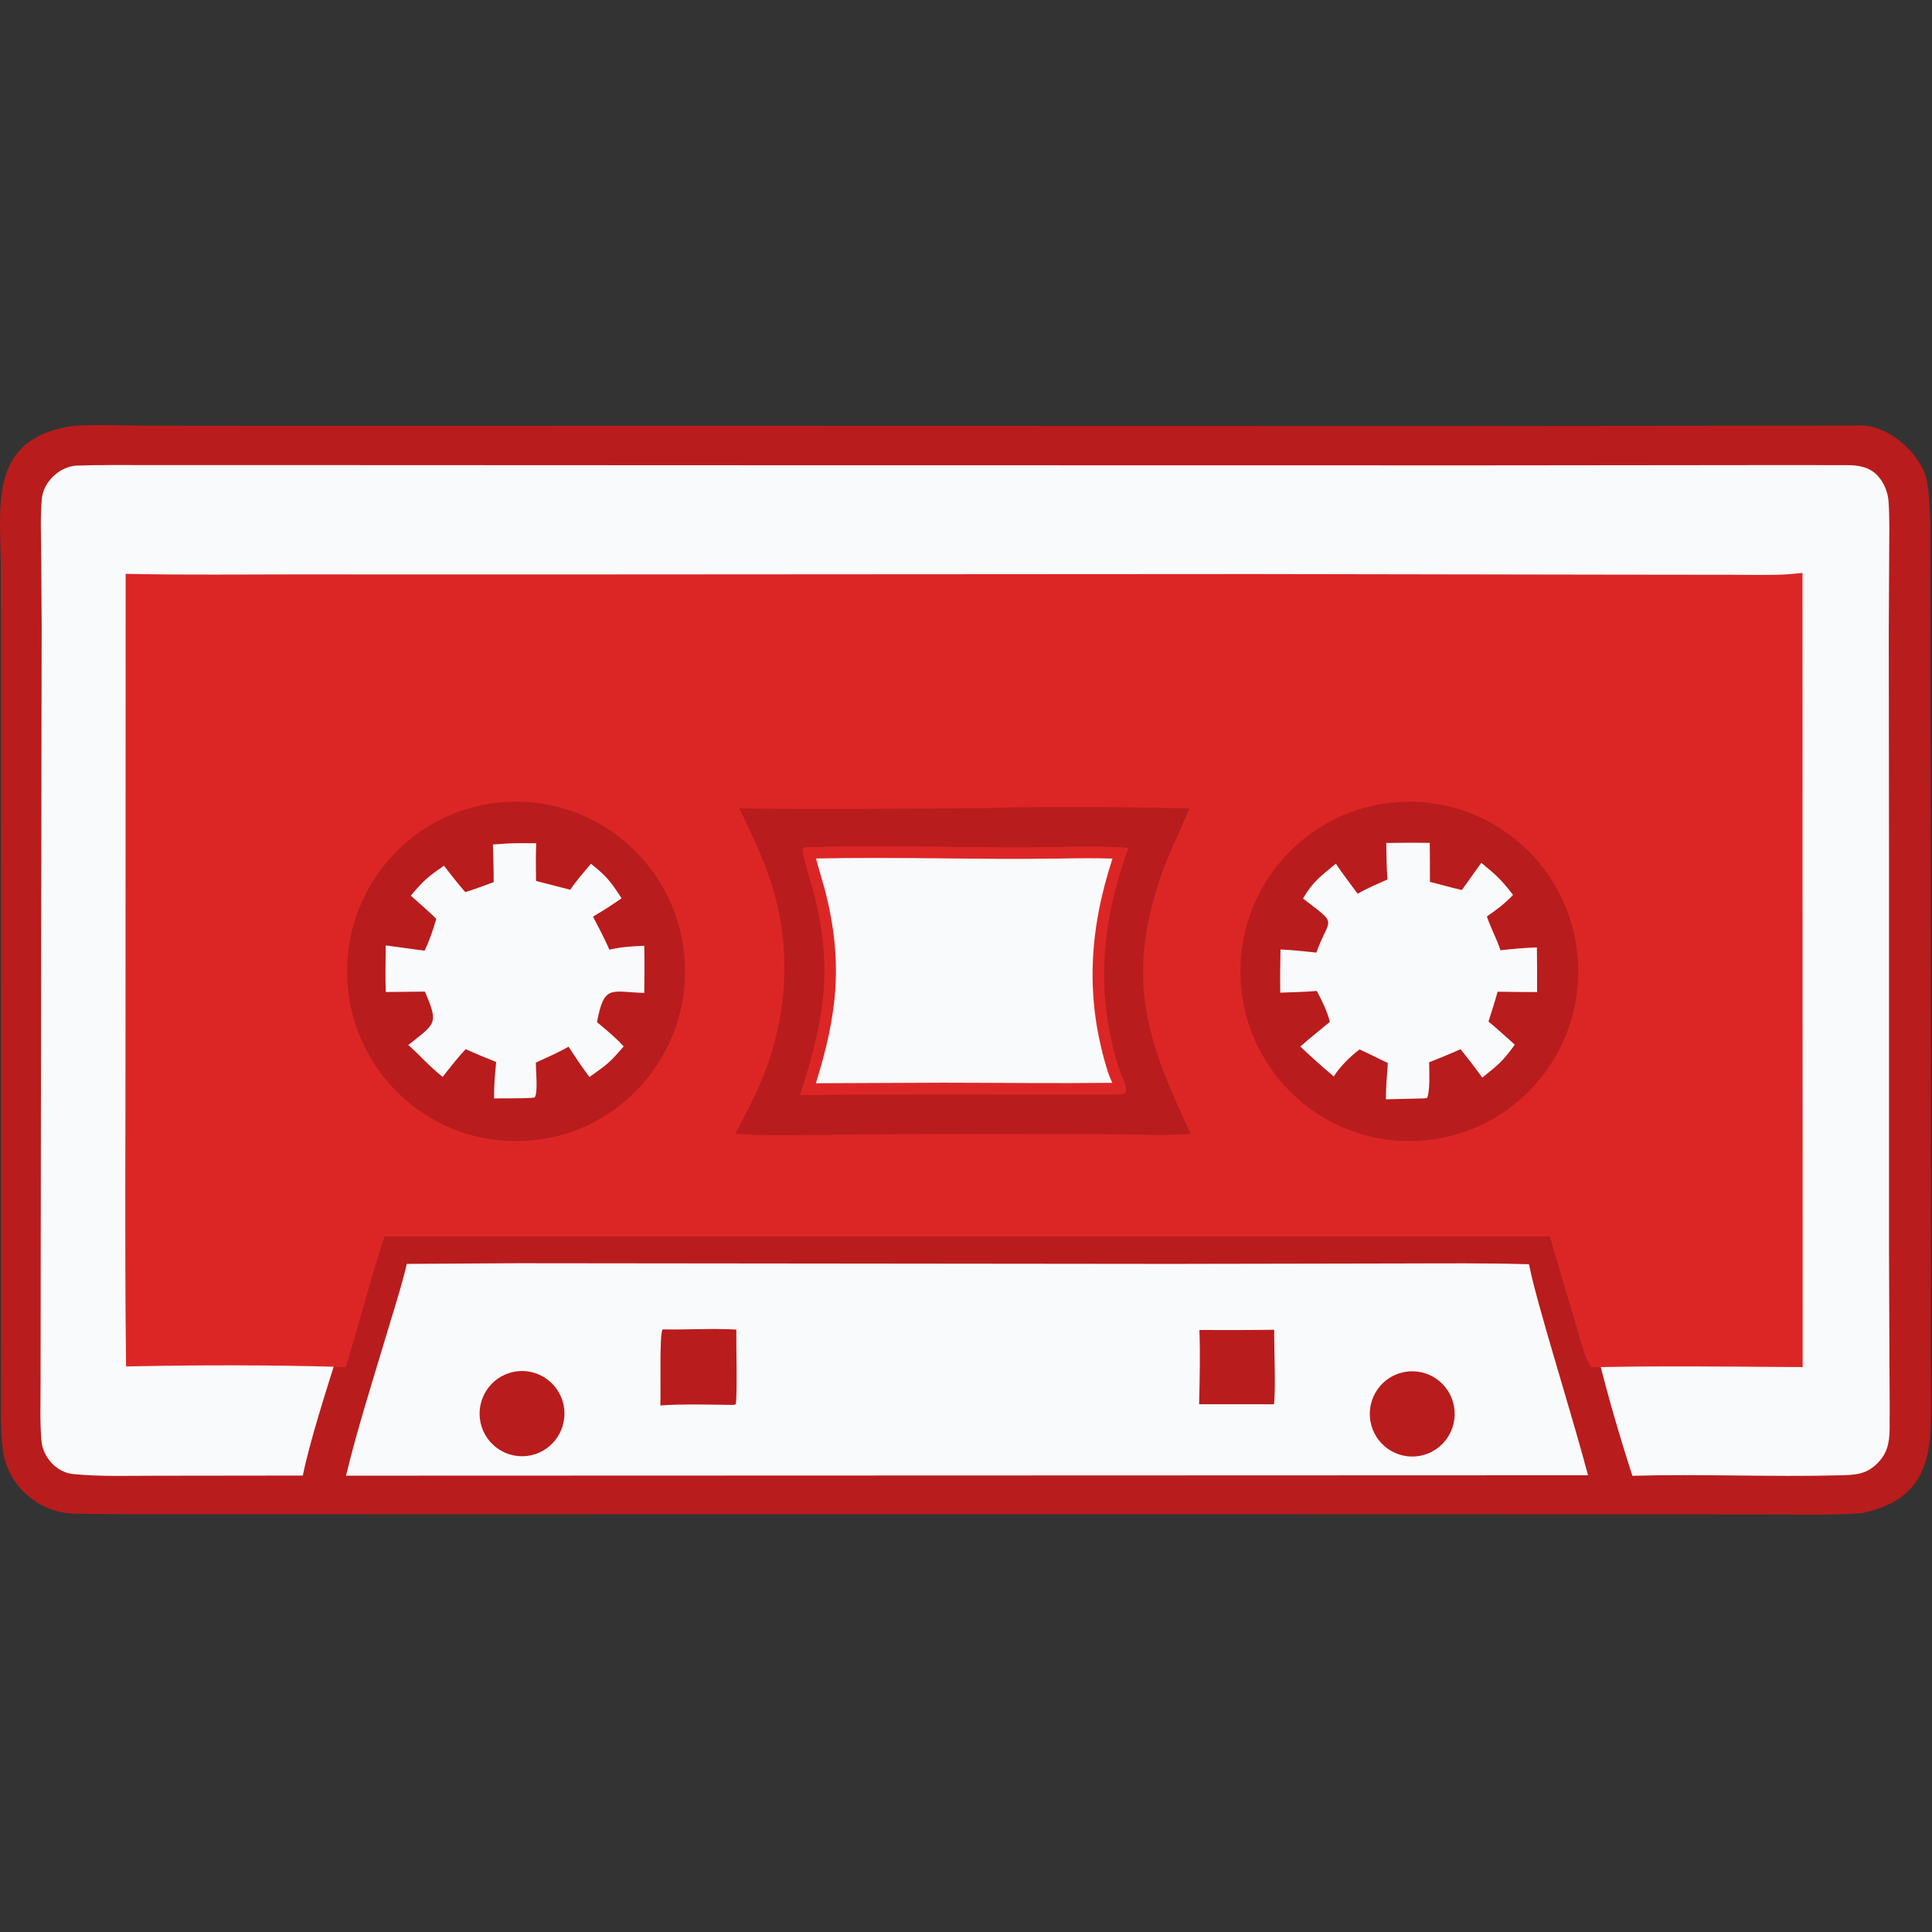 <svg width="32" height="32" viewBox="0 0 32 32" fill="none" xmlns="http://www.w3.org/2000/svg">
<rect x="0" y="0" width="32" height="32" fill="#333333" stroke="none"/>
<path d="M0.448 24.01L1.215 24.909L30.704 24.717L31.536 24.267L31.856 8.468L30.896 7.505H0.896L0.448 8.147V24.01Z" fill="#F9FAFB"/>
<path d="M1.195 7.056C1.538 7.025 2.141 7.048 2.502 7.051L4.609 7.053L11.98 7.052L24.711 7.055L28.857 7.051C29.495 7.05 30.131 7.051 30.772 7.048C31.252 7.01 31.848 7.522 31.922 7.999C31.996 8.486 31.969 9.14 31.971 9.648L31.977 12.799L31.982 20.152L31.979 22.383C31.979 22.804 31.991 23.225 31.977 23.646C31.95 24.459 31.637 24.891 30.84 25.062C30.389 25.102 29.745 25.084 29.282 25.084L26.664 25.082L18.413 25.08L6.983 25.081L3.235 25.08C2.568 25.08 1.897 25.085 1.233 25.071C0.635 25.058 0.117 24.6 0.046 24.003C0.01 23.703 0.015 23.432 0.015 23.13L0.016 21.955L0.016 17.917L0.015 11.434L0.014 9.431C0.01 8.36 -0.203 7.271 1.195 7.056ZM25.817 20.288C25.956 20.794 26.112 21.3 26.261 21.803C26.296 21.92 26.422 22.373 26.466 22.452C26.621 23.087 26.834 23.817 27.038 24.444C28.177 24.411 29.327 24.466 30.467 24.436C30.705 24.429 30.887 24.43 31.07 24.261C31.254 24.092 31.295 23.913 31.298 23.671C31.301 23.292 31.297 22.915 31.295 22.536L31.288 20.675L31.288 14.367L31.284 10.482L31.291 9.147C31.292 8.867 31.3 8.58 31.28 8.302C31.27 8.151 31.201 7.986 31.097 7.876C30.96 7.73 30.772 7.704 30.58 7.704C29.876 7.702 29.171 7.703 28.467 7.704L24.524 7.708L12.088 7.706L4.815 7.703L2.496 7.703C2.083 7.703 1.661 7.698 1.253 7.712C0.974 7.739 0.716 7.987 0.692 8.268C0.667 8.561 0.679 8.837 0.682 9.124L0.69 10.375L0.682 15.177L0.674 21.177L0.672 22.94C0.672 23.243 0.66 23.568 0.687 23.867C0.711 24.136 0.938 24.388 1.21 24.415C1.659 24.459 2.106 24.443 2.556 24.443L5.016 24.44C5.118 23.918 5.419 22.976 5.587 22.447C5.797 21.75 5.999 20.965 6.23 20.287L25.817 20.288ZM6.738 20.934C6.646 21.329 6.499 21.775 6.382 22.169C6.158 22.92 5.915 23.68 5.731 24.442L23.607 24.436L26.303 24.435C26.053 23.504 25.763 22.588 25.505 21.659C25.441 21.428 25.372 21.175 25.325 20.94C24.602 20.918 23.909 20.926 23.187 20.927L19.404 20.934L8.568 20.923L6.738 20.934Z" fill="#B91C1C"/>
<path d="M29.855 9.7L29.858 22.45L29.858 22.643L29.665 22.642C28.606 22.635 27.524 22.622 26.47 22.644L26.355 22.646L26.299 22.546C26.277 22.508 26.256 22.446 26.239 22.395C26.219 22.337 26.198 22.267 26.177 22.197C26.138 22.067 26.092 21.905 26.078 21.858C25.943 21.404 25.802 20.942 25.672 20.48L6.368 20.48C6.156 21.122 5.97 21.838 5.77 22.502L5.727 22.643L5.581 22.639C4.539 22.608 3.333 22.608 2.281 22.629L2.088 22.633L2.086 22.439C2.066 20.657 2.079 18.854 2.079 17.074L2.081 9.7V9.505L2.276 9.508C3.124 9.524 3.986 9.514 4.841 9.514L8.948 9.515L20.749 9.508H20.749L26.796 9.518L26.796 9.518L28.674 9.52L28.674 9.52C28.955 9.52 29.405 9.531 29.647 9.509L29.855 9.49V9.7ZM11.151 15.934C11.066 14.49 9.832 13.39 8.395 13.475C6.956 13.559 5.858 14.801 5.944 16.247C6.03 17.693 7.268 18.794 8.707 18.706C10.143 18.617 11.237 17.377 11.151 15.934ZM25.946 15.947C25.868 14.503 24.639 13.396 23.201 13.475C21.764 13.554 20.662 14.788 20.74 16.232C20.819 17.676 22.047 18.783 23.484 18.705C24.922 18.626 26.025 17.392 25.946 15.947ZM15.495 14.216C14.832 14.21 14.171 14.206 13.516 14.219C13.527 14.26 13.539 14.306 13.552 14.352C13.592 14.494 13.644 14.665 13.661 14.731C13.979 15.957 13.858 16.83 13.514 17.942L15.632 17.933H15.633C16.571 17.934 17.491 17.946 18.424 17.935C18.417 17.919 18.409 17.902 18.4 17.883C18.386 17.85 18.367 17.807 18.354 17.766C17.963 16.538 18.042 15.396 18.426 14.221C18.142 14.211 17.834 14.215 17.557 14.22C16.871 14.231 16.181 14.223 15.495 14.216Z" fill="#DC2626"/>
<path d="M16.357 13.385C17.39 13.347 18.665 13.367 19.701 13.39C19.551 13.757 19.372 14.099 19.241 14.476C18.636 16.209 18.986 17.221 19.724 18.782C19.332 18.814 18.67 18.788 18.258 18.786L15.569 18.78L13.428 18.799C13.05 18.801 12.553 18.81 12.179 18.779C12.381 18.395 12.565 18.055 12.711 17.643C13.056 16.665 13.092 15.6 12.769 14.611C12.633 14.194 12.434 13.785 12.247 13.388C13.617 13.414 14.986 13.392 16.357 13.385ZM13.251 18.136L15.633 18.125C16.601 18.126 17.558 18.139 18.527 18.126L18.631 18.114C18.691 17.997 18.574 17.826 18.536 17.707C18.134 16.444 18.246 15.273 18.69 14.042C18.334 14.016 17.914 14.022 17.554 14.027C16.188 14.049 14.804 13.997 13.44 14.029C13.36 14.032 13.34 14.018 13.295 14.064C13.282 14.148 13.442 14.648 13.476 14.779C13.805 16.047 13.649 16.917 13.251 18.136Z" fill="#B91C1C"/>
<path d="M8.384 13.283C9.926 13.192 11.25 14.373 11.342 15.922C11.434 17.471 10.26 18.802 8.719 18.897C7.174 18.992 5.846 17.81 5.753 16.258C5.661 14.706 6.839 13.374 8.384 13.283ZM8.164 13.987C8.171 14.197 8.177 14.401 8.177 14.611C8.038 14.661 7.843 14.736 7.706 14.776C7.579 14.628 7.471 14.493 7.353 14.339C7.078 14.53 7.02 14.58 6.804 14.835C6.937 14.954 7.1 15.094 7.226 15.218C7.175 15.398 7.114 15.578 7.032 15.746L6.389 15.659C6.387 15.912 6.38 16.18 6.39 16.431L7.037 16.424C7.278 16.973 7.201 16.954 6.763 17.309C6.971 17.493 7.098 17.65 7.332 17.837C7.437 17.702 7.597 17.498 7.713 17.377C7.884 17.455 8.043 17.52 8.218 17.59C8.198 17.806 8.181 17.977 8.183 18.193C8.38 18.192 8.59 18.194 8.786 18.186L8.856 18.178C8.914 18.091 8.874 17.731 8.876 17.6C9.058 17.516 9.242 17.435 9.418 17.337C9.535 17.518 9.634 17.667 9.763 17.839C10.064 17.625 10.099 17.6 10.33 17.332C10.183 17.172 10.055 17.07 9.888 16.93C10.008 16.298 10.115 16.43 10.671 16.446C10.675 16.182 10.676 15.929 10.671 15.665C10.473 15.673 10.288 15.683 10.094 15.73C10.009 15.538 9.919 15.368 9.822 15.182C9.997 15.08 10.128 14.995 10.295 14.879C10.12 14.606 10.05 14.516 9.789 14.307C9.668 14.449 9.549 14.582 9.445 14.737L8.878 14.591C8.877 14.389 8.872 14.168 8.881 13.967C8.74 13.967 8.544 13.962 8.407 13.971L8.164 13.987Z" fill="#B91C1C"/>
<path d="M23.191 13.283C24.734 13.198 26.053 14.386 26.137 15.936C26.221 17.487 25.038 18.812 23.495 18.896C21.952 18.98 20.633 17.792 20.549 16.242C20.465 14.692 21.648 13.367 23.191 13.283ZM22.982 14.566C22.837 14.631 22.617 14.724 22.487 14.804C22.376 14.651 22.228 14.46 22.126 14.305C21.885 14.504 21.738 14.608 21.582 14.883C22.181 15.342 22.021 15.171 21.803 15.778C21.616 15.759 21.395 15.732 21.209 15.727C21.206 15.965 21.2 16.204 21.205 16.442C21.387 16.434 21.634 16.43 21.811 16.413C21.896 16.578 21.982 16.744 22.026 16.926C21.863 17.062 21.695 17.194 21.537 17.334C21.727 17.515 21.893 17.661 22.092 17.83C22.185 17.674 22.372 17.491 22.518 17.382C22.684 17.455 22.83 17.535 22.987 17.606C22.973 17.804 22.954 18.01 22.955 18.208L23.587 18.193L23.638 18.185C23.689 18.069 23.673 17.73 23.671 17.595C23.84 17.526 24.027 17.453 24.192 17.378C24.315 17.534 24.437 17.687 24.551 17.849C24.828 17.626 24.883 17.586 25.09 17.303C24.951 17.181 24.795 17.035 24.654 16.92C24.702 16.764 24.764 16.581 24.805 16.426C25.021 16.428 25.243 16.433 25.459 16.432C25.459 16.186 25.46 15.939 25.456 15.693C25.24 15.698 25.067 15.716 24.852 15.739C24.787 15.538 24.68 15.347 24.628 15.179C24.8 15.06 24.912 14.977 25.061 14.823C24.867 14.571 24.783 14.494 24.535 14.291L24.213 14.741C24.024 14.701 23.862 14.648 23.684 14.607C23.684 14.392 23.685 14.176 23.681 13.96C23.436 13.957 23.205 13.958 22.961 13.962C22.965 14.154 22.964 14.378 22.982 14.566Z" fill="#B91C1C"/>
<path d="M10.974 22.019C11.369 22.027 11.805 21.999 12.196 22.022C12.192 22.242 12.214 23.095 12.187 23.26L12.145 23.27C11.801 23.265 11.265 23.252 10.937 23.279C10.949 23.091 10.918 22.106 10.974 22.019Z" fill="#B91C1C"/>
<path d="M23.267 22.724C23.649 22.655 24.015 22.91 24.083 23.295C24.151 23.679 23.896 24.046 23.514 24.114C23.132 24.182 22.767 23.926 22.699 23.543C22.631 23.159 22.885 22.792 23.267 22.724Z" fill="#B91C1C"/>
<path d="M8.504 22.723C8.882 22.644 9.253 22.888 9.334 23.267C9.414 23.647 9.174 24.021 8.796 24.104C8.416 24.187 8.04 23.944 7.959 23.561C7.878 23.179 8.122 22.803 8.504 22.723Z" fill="#B91C1C"/>
<path d="M19.866 22.029C20.279 22.03 20.692 22.031 21.105 22.025C21.101 22.321 21.133 22.988 21.101 23.259L19.861 23.258C19.87 22.856 19.882 22.43 19.866 22.029Z" fill="#B91C1C"/>
</svg>
